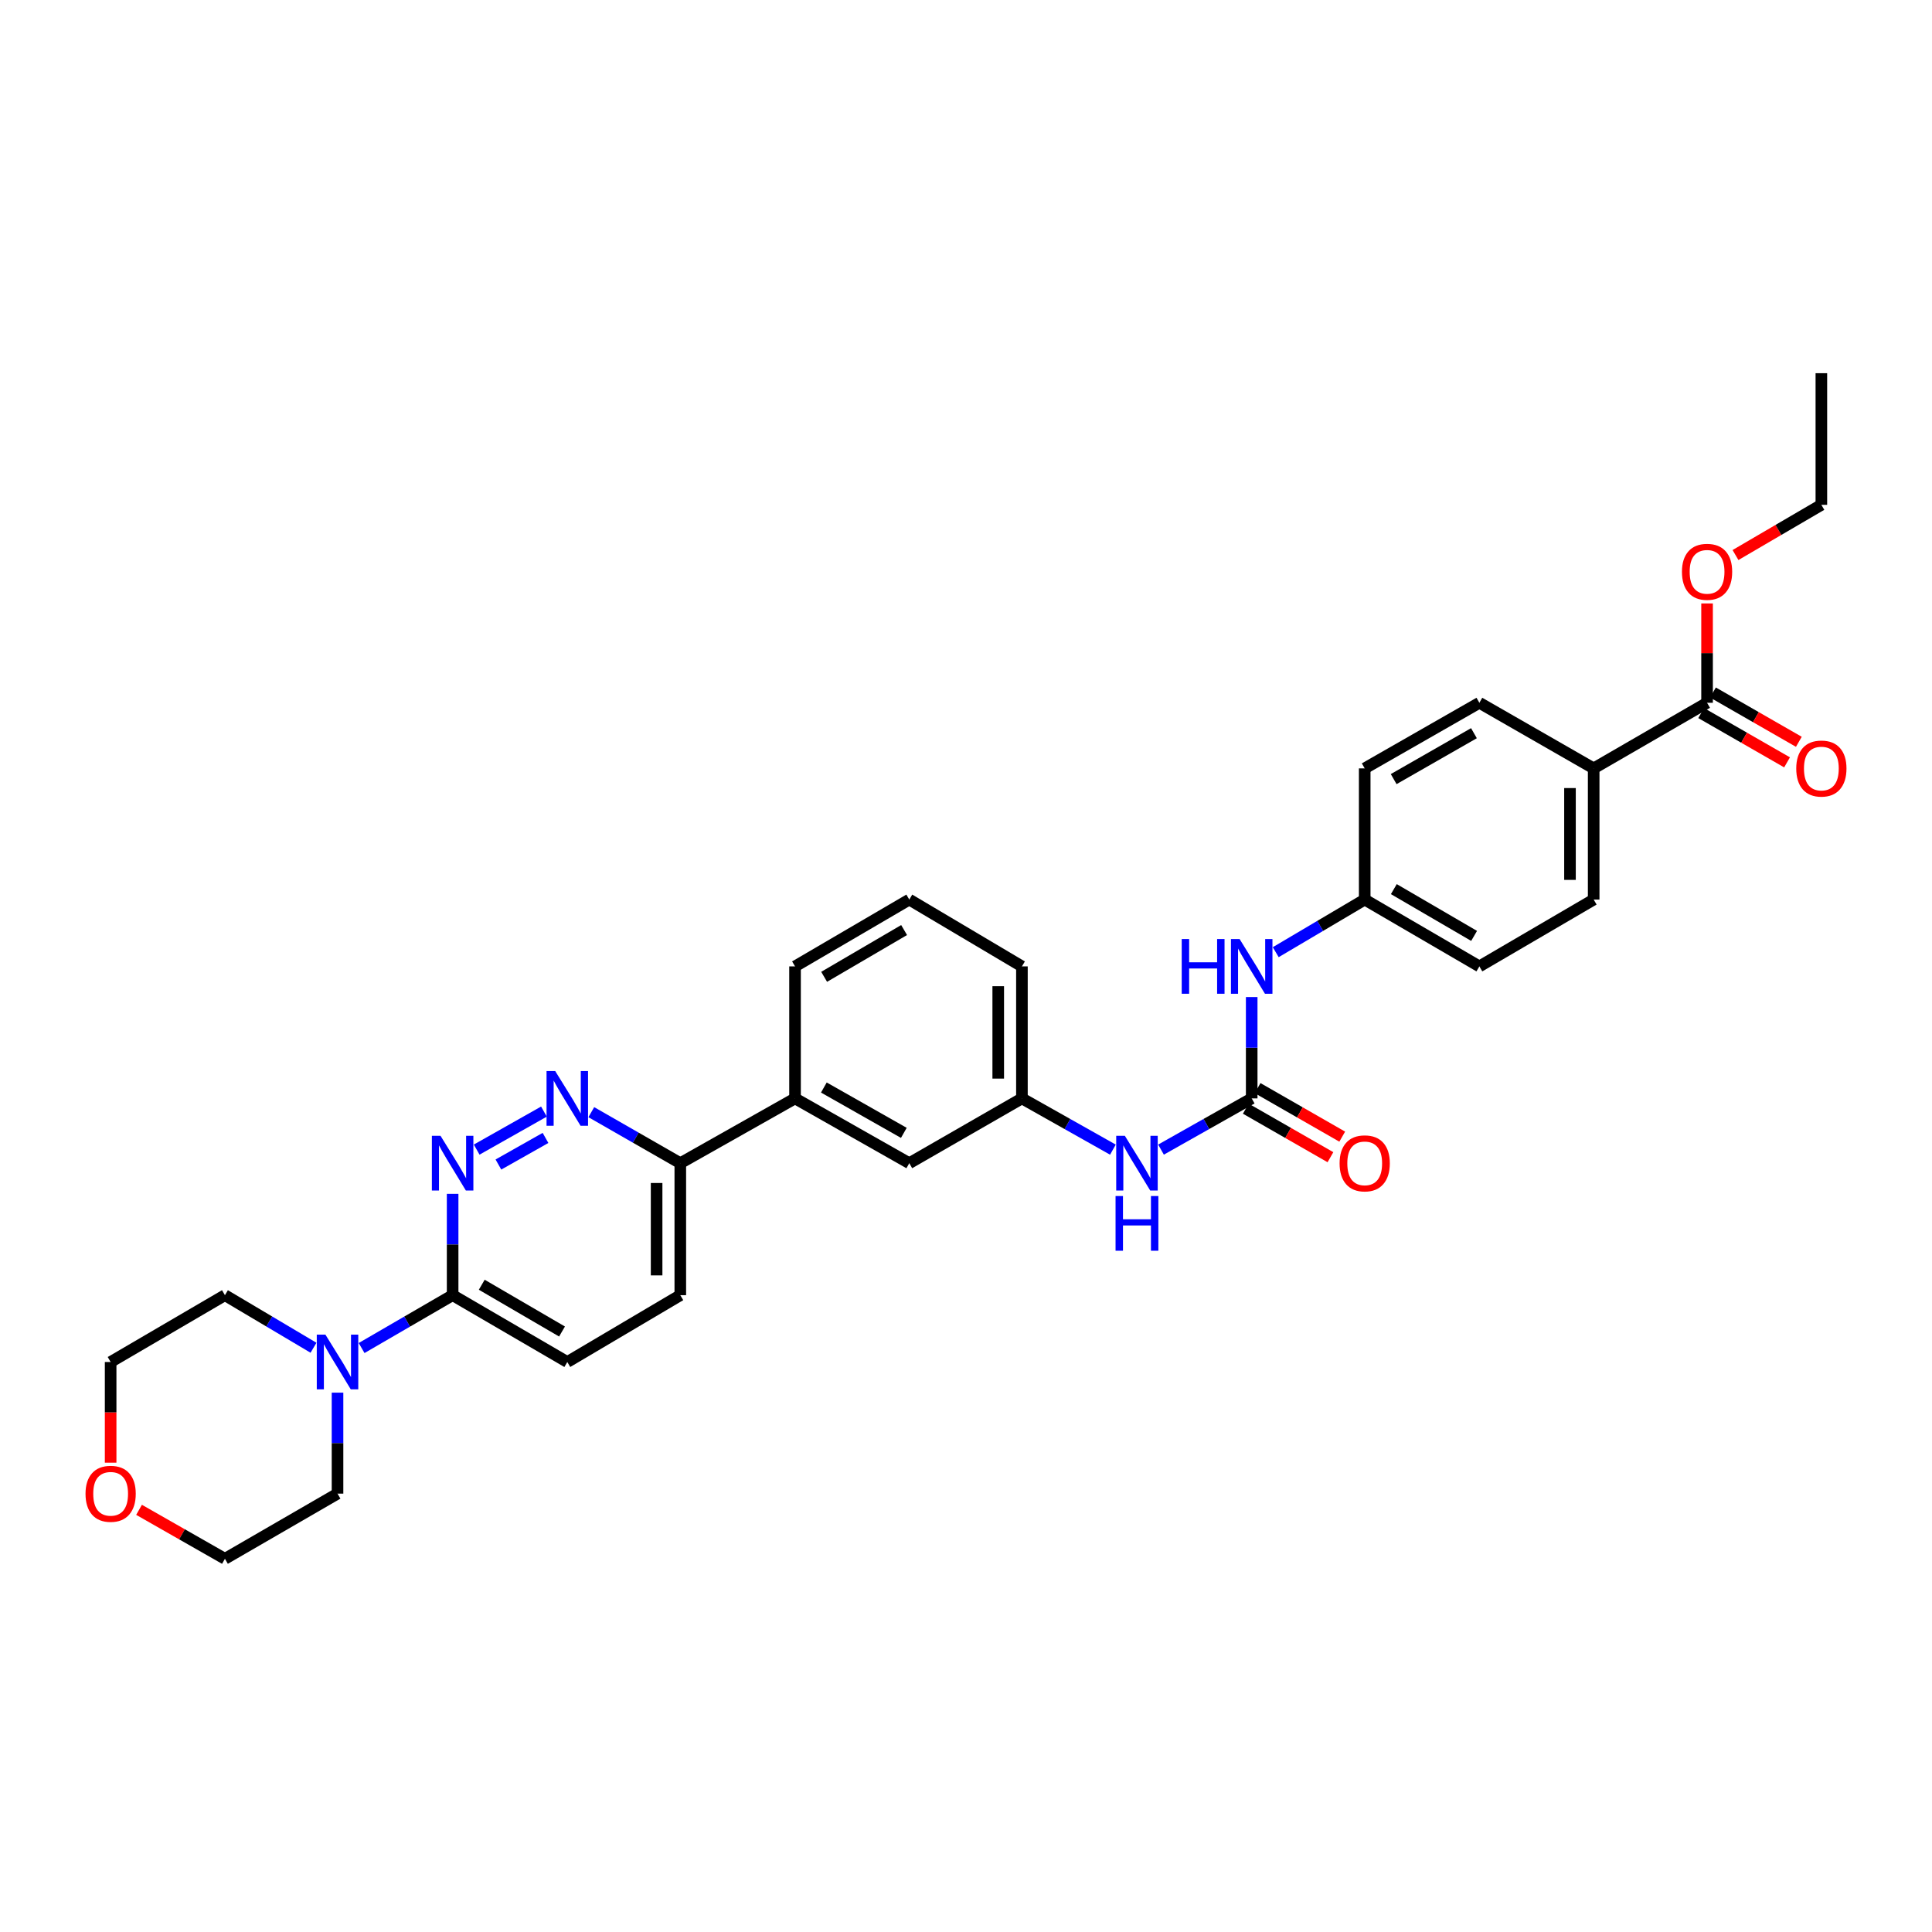 <?xml version='1.0' encoding='iso-8859-1'?>
<svg version='1.1' baseProfile='full'
              xmlns='http://www.w3.org/2000/svg'
                      xmlns:rdkit='http://www.rdkit.org/xml'
                      xmlns:xlink='http://www.w3.org/1999/xlink'
                  xml:space='preserve'
width='1000px' height='1000px' viewBox='0 0 1000 1000'>
<!-- END OF HEADER -->
<rect style='opacity:1.0;fill:#FFFFFF;stroke:none' width='1000' height='1000' x='0' y='0'> </rect>
<path class='bond-5' d='M 647.876,568.529 L 624.405,581.784' style='fill:none;fill-rule:evenodd;stroke:#000000;stroke-width:6px;stroke-linecap:butt;stroke-linejoin:miter;stroke-opacity:1' />
<path class='bond-5' d='M 624.405,581.784 L 600.935,595.039' style='fill:none;fill-rule:evenodd;stroke:#0000FF;stroke-width:6px;stroke-linecap:butt;stroke-linejoin:miter;stroke-opacity:1' />
<path class='bond-7' d='M 647.876,568.529 L 647.876,542.301' style='fill:none;fill-rule:evenodd;stroke:#000000;stroke-width:6px;stroke-linecap:butt;stroke-linejoin:miter;stroke-opacity:1' />
<path class='bond-7' d='M 647.876,542.301 L 647.876,516.072' style='fill:none;fill-rule:evenodd;stroke:#0000FF;stroke-width:6px;stroke-linecap:butt;stroke-linejoin:miter;stroke-opacity:1' />
<path class='bond-10' d='M 644.826,573.848 L 666.73,586.407' style='fill:none;fill-rule:evenodd;stroke:#000000;stroke-width:6px;stroke-linecap:butt;stroke-linejoin:miter;stroke-opacity:1' />
<path class='bond-10' d='M 666.73,586.407 L 688.634,598.966' style='fill:none;fill-rule:evenodd;stroke:#FF0000;stroke-width:6px;stroke-linecap:butt;stroke-linejoin:miter;stroke-opacity:1' />
<path class='bond-10' d='M 650.926,563.21 L 672.83,575.769' style='fill:none;fill-rule:evenodd;stroke:#000000;stroke-width:6px;stroke-linecap:butt;stroke-linejoin:miter;stroke-opacity:1' />
<path class='bond-10' d='M 672.83,575.769 L 694.734,588.328' style='fill:none;fill-rule:evenodd;stroke:#FF0000;stroke-width:6px;stroke-linecap:butt;stroke-linejoin:miter;stroke-opacity:1' />
<path class='bond-0' d='M 246.723,595.035 L 281.544,575.359' style='fill:none;fill-rule:evenodd;stroke:#0000FF;stroke-width:6px;stroke-linecap:butt;stroke-linejoin:miter;stroke-opacity:1' />
<path class='bond-0' d='M 257.979,602.76 L 282.353,588.986' style='fill:none;fill-rule:evenodd;stroke:#0000FF;stroke-width:6px;stroke-linecap:butt;stroke-linejoin:miter;stroke-opacity:1' />
<path class='bond-34' d='M 234.279,617.935 L 234.279,644.16' style='fill:none;fill-rule:evenodd;stroke:#0000FF;stroke-width:6px;stroke-linecap:butt;stroke-linejoin:miter;stroke-opacity:1' />
<path class='bond-34' d='M 234.279,644.16 L 234.279,670.385' style='fill:none;fill-rule:evenodd;stroke:#000000;stroke-width:6px;stroke-linecap:butt;stroke-linejoin:miter;stroke-opacity:1' />
<path class='bond-1' d='M 306.056,575.653 L 329.09,588.86' style='fill:none;fill-rule:evenodd;stroke:#0000FF;stroke-width:6px;stroke-linecap:butt;stroke-linejoin:miter;stroke-opacity:1' />
<path class='bond-1' d='M 329.09,588.86 L 352.124,602.067' style='fill:none;fill-rule:evenodd;stroke:#000000;stroke-width:6px;stroke-linecap:butt;stroke-linejoin:miter;stroke-opacity:1' />
<path class='bond-2' d='M 234.279,670.385 L 293.631,704.973' style='fill:none;fill-rule:evenodd;stroke:#000000;stroke-width:6px;stroke-linecap:butt;stroke-linejoin:miter;stroke-opacity:1' />
<path class='bond-2' d='M 249.356,664.978 L 290.902,689.19' style='fill:none;fill-rule:evenodd;stroke:#000000;stroke-width:6px;stroke-linecap:butt;stroke-linejoin:miter;stroke-opacity:1' />
<path class='bond-3' d='M 234.279,670.385 L 210.721,684.061' style='fill:none;fill-rule:evenodd;stroke:#000000;stroke-width:6px;stroke-linecap:butt;stroke-linejoin:miter;stroke-opacity:1' />
<path class='bond-3' d='M 210.721,684.061 L 187.164,697.738' style='fill:none;fill-rule:evenodd;stroke:#0000FF;stroke-width:6px;stroke-linecap:butt;stroke-linejoin:miter;stroke-opacity:1' />
<path class='bond-23' d='M 174.702,720.836 L 174.702,746.968' style='fill:none;fill-rule:evenodd;stroke:#0000FF;stroke-width:6px;stroke-linecap:butt;stroke-linejoin:miter;stroke-opacity:1' />
<path class='bond-23' d='M 174.702,746.968 L 174.702,773.1' style='fill:none;fill-rule:evenodd;stroke:#000000;stroke-width:6px;stroke-linecap:butt;stroke-linejoin:miter;stroke-opacity:1' />
<path class='bond-24' d='M 162.268,697.593 L 139.347,683.989' style='fill:none;fill-rule:evenodd;stroke:#0000FF;stroke-width:6px;stroke-linecap:butt;stroke-linejoin:miter;stroke-opacity:1' />
<path class='bond-24' d='M 139.347,683.989 L 116.426,670.385' style='fill:none;fill-rule:evenodd;stroke:#000000;stroke-width:6px;stroke-linecap:butt;stroke-linejoin:miter;stroke-opacity:1' />
<path class='bond-4' d='M 883.574,363.76 L 824.883,397.715' style='fill:none;fill-rule:evenodd;stroke:#000000;stroke-width:6px;stroke-linecap:butt;stroke-linejoin:miter;stroke-opacity:1' />
<path class='bond-14' d='M 880.522,369.078 L 902.75,381.835' style='fill:none;fill-rule:evenodd;stroke:#000000;stroke-width:6px;stroke-linecap:butt;stroke-linejoin:miter;stroke-opacity:1' />
<path class='bond-14' d='M 902.75,381.835 L 924.978,394.593' style='fill:none;fill-rule:evenodd;stroke:#FF0000;stroke-width:6px;stroke-linecap:butt;stroke-linejoin:miter;stroke-opacity:1' />
<path class='bond-14' d='M 886.626,358.442 L 908.854,371.2' style='fill:none;fill-rule:evenodd;stroke:#000000;stroke-width:6px;stroke-linecap:butt;stroke-linejoin:miter;stroke-opacity:1' />
<path class='bond-14' d='M 908.854,371.2 L 931.082,383.957' style='fill:none;fill-rule:evenodd;stroke:#FF0000;stroke-width:6px;stroke-linecap:butt;stroke-linejoin:miter;stroke-opacity:1' />
<path class='bond-20' d='M 883.574,363.76 L 883.574,338.051' style='fill:none;fill-rule:evenodd;stroke:#000000;stroke-width:6px;stroke-linecap:butt;stroke-linejoin:miter;stroke-opacity:1' />
<path class='bond-20' d='M 883.574,338.051 L 883.574,312.342' style='fill:none;fill-rule:evenodd;stroke:#FF0000;stroke-width:6px;stroke-linecap:butt;stroke-linejoin:miter;stroke-opacity:1' />
<path class='bond-12' d='M 576.041,595.056 L 552.494,581.792' style='fill:none;fill-rule:evenodd;stroke:#0000FF;stroke-width:6px;stroke-linecap:butt;stroke-linejoin:miter;stroke-opacity:1' />
<path class='bond-12' d='M 552.494,581.792 L 528.947,568.529' style='fill:none;fill-rule:evenodd;stroke:#000000;stroke-width:6px;stroke-linecap:butt;stroke-linejoin:miter;stroke-opacity:1' />
<path class='bond-6' d='M 352.124,602.067 L 411.51,568.529' style='fill:none;fill-rule:evenodd;stroke:#000000;stroke-width:6px;stroke-linecap:butt;stroke-linejoin:miter;stroke-opacity:1' />
<path class='bond-15' d='M 352.124,602.067 L 352.124,670.385' style='fill:none;fill-rule:evenodd;stroke:#000000;stroke-width:6px;stroke-linecap:butt;stroke-linejoin:miter;stroke-opacity:1' />
<path class='bond-15' d='M 339.861,612.315 L 339.861,660.137' style='fill:none;fill-rule:evenodd;stroke:#000000;stroke-width:6px;stroke-linecap:butt;stroke-linejoin:miter;stroke-opacity:1' />
<path class='bond-19' d='M 660.315,492.849 L 683.342,479.233' style='fill:none;fill-rule:evenodd;stroke:#0000FF;stroke-width:6px;stroke-linecap:butt;stroke-linejoin:miter;stroke-opacity:1' />
<path class='bond-19' d='M 683.342,479.233 L 706.369,465.616' style='fill:none;fill-rule:evenodd;stroke:#000000;stroke-width:6px;stroke-linecap:butt;stroke-linejoin:miter;stroke-opacity:1' />
<path class='bond-8' d='M 411.51,568.529 L 470.644,602.067' style='fill:none;fill-rule:evenodd;stroke:#000000;stroke-width:6px;stroke-linecap:butt;stroke-linejoin:miter;stroke-opacity:1' />
<path class='bond-8' d='M 426.43,562.893 L 467.824,586.37' style='fill:none;fill-rule:evenodd;stroke:#000000;stroke-width:6px;stroke-linecap:butt;stroke-linejoin:miter;stroke-opacity:1' />
<path class='bond-33' d='M 411.51,568.529 L 411.51,500.204' style='fill:none;fill-rule:evenodd;stroke:#000000;stroke-width:6px;stroke-linecap:butt;stroke-linejoin:miter;stroke-opacity:1' />
<path class='bond-9' d='M 824.883,397.715 L 824.883,465.616' style='fill:none;fill-rule:evenodd;stroke:#000000;stroke-width:6px;stroke-linecap:butt;stroke-linejoin:miter;stroke-opacity:1' />
<path class='bond-9' d='M 812.62,407.9 L 812.62,455.431' style='fill:none;fill-rule:evenodd;stroke:#000000;stroke-width:6px;stroke-linecap:butt;stroke-linejoin:miter;stroke-opacity:1' />
<path class='bond-32' d='M 824.883,397.715 L 765.721,363.76' style='fill:none;fill-rule:evenodd;stroke:#000000;stroke-width:6px;stroke-linecap:butt;stroke-linejoin:miter;stroke-opacity:1' />
<path class='bond-11' d='M 470.644,602.067 L 528.947,568.529' style='fill:none;fill-rule:evenodd;stroke:#000000;stroke-width:6px;stroke-linecap:butt;stroke-linejoin:miter;stroke-opacity:1' />
<path class='bond-27' d='M 528.947,568.529 L 528.947,500.204' style='fill:none;fill-rule:evenodd;stroke:#000000;stroke-width:6px;stroke-linecap:butt;stroke-linejoin:miter;stroke-opacity:1' />
<path class='bond-27' d='M 516.684,558.28 L 516.684,510.453' style='fill:none;fill-rule:evenodd;stroke:#000000;stroke-width:6px;stroke-linecap:butt;stroke-linejoin:miter;stroke-opacity:1' />
<path class='bond-13' d='M 293.631,704.973 L 352.124,670.385' style='fill:none;fill-rule:evenodd;stroke:#000000;stroke-width:6px;stroke-linecap:butt;stroke-linejoin:miter;stroke-opacity:1' />
<path class='bond-16' d='M 57.265,757.076 L 57.265,731.025' style='fill:none;fill-rule:evenodd;stroke:#FF0000;stroke-width:6px;stroke-linecap:butt;stroke-linejoin:miter;stroke-opacity:1' />
<path class='bond-16' d='M 57.265,731.025 L 57.265,704.973' style='fill:none;fill-rule:evenodd;stroke:#000000;stroke-width:6px;stroke-linecap:butt;stroke-linejoin:miter;stroke-opacity:1' />
<path class='bond-35' d='M 71.968,781.482 L 94.197,794.155' style='fill:none;fill-rule:evenodd;stroke:#FF0000;stroke-width:6px;stroke-linecap:butt;stroke-linejoin:miter;stroke-opacity:1' />
<path class='bond-35' d='M 94.197,794.155 L 116.426,806.829' style='fill:none;fill-rule:evenodd;stroke:#000000;stroke-width:6px;stroke-linecap:butt;stroke-linejoin:miter;stroke-opacity:1' />
<path class='bond-17' d='M 824.883,465.616 L 765.721,500.204' style='fill:none;fill-rule:evenodd;stroke:#000000;stroke-width:6px;stroke-linecap:butt;stroke-linejoin:miter;stroke-opacity:1' />
<path class='bond-18' d='M 765.721,363.76 L 706.369,397.715' style='fill:none;fill-rule:evenodd;stroke:#000000;stroke-width:6px;stroke-linecap:butt;stroke-linejoin:miter;stroke-opacity:1' />
<path class='bond-18' d='M 762.908,379.497 L 721.362,403.265' style='fill:none;fill-rule:evenodd;stroke:#000000;stroke-width:6px;stroke-linecap:butt;stroke-linejoin:miter;stroke-opacity:1' />
<path class='bond-21' d='M 706.369,465.616 L 706.369,397.715' style='fill:none;fill-rule:evenodd;stroke:#000000;stroke-width:6px;stroke-linecap:butt;stroke-linejoin:miter;stroke-opacity:1' />
<path class='bond-22' d='M 706.369,465.616 L 765.721,500.204' style='fill:none;fill-rule:evenodd;stroke:#000000;stroke-width:6px;stroke-linecap:butt;stroke-linejoin:miter;stroke-opacity:1' />
<path class='bond-22' d='M 721.447,460.21 L 762.993,484.421' style='fill:none;fill-rule:evenodd;stroke:#000000;stroke-width:6px;stroke-linecap:butt;stroke-linejoin:miter;stroke-opacity:1' />
<path class='bond-30' d='M 898.287,287.284 L 920.511,274.291' style='fill:none;fill-rule:evenodd;stroke:#FF0000;stroke-width:6px;stroke-linecap:butt;stroke-linejoin:miter;stroke-opacity:1' />
<path class='bond-30' d='M 920.511,274.291 L 942.735,261.298' style='fill:none;fill-rule:evenodd;stroke:#000000;stroke-width:6px;stroke-linecap:butt;stroke-linejoin:miter;stroke-opacity:1' />
<path class='bond-28' d='M 174.702,773.1 L 116.426,806.829' style='fill:none;fill-rule:evenodd;stroke:#000000;stroke-width:6px;stroke-linecap:butt;stroke-linejoin:miter;stroke-opacity:1' />
<path class='bond-29' d='M 116.426,670.385 L 57.265,704.973' style='fill:none;fill-rule:evenodd;stroke:#000000;stroke-width:6px;stroke-linecap:butt;stroke-linejoin:miter;stroke-opacity:1' />
<path class='bond-25' d='M 411.51,500.204 L 470.644,465.616' style='fill:none;fill-rule:evenodd;stroke:#000000;stroke-width:6px;stroke-linecap:butt;stroke-linejoin:miter;stroke-opacity:1' />
<path class='bond-25' d='M 426.572,505.601 L 467.965,481.39' style='fill:none;fill-rule:evenodd;stroke:#000000;stroke-width:6px;stroke-linecap:butt;stroke-linejoin:miter;stroke-opacity:1' />
<path class='bond-26' d='M 470.644,465.616 L 528.947,500.204' style='fill:none;fill-rule:evenodd;stroke:#000000;stroke-width:6px;stroke-linecap:butt;stroke-linejoin:miter;stroke-opacity:1' />
<path class='bond-31' d='M 942.735,261.298 L 942.735,193.171' style='fill:none;fill-rule:evenodd;stroke:#000000;stroke-width:6px;stroke-linecap:butt;stroke-linejoin:miter;stroke-opacity:1' />
<path  class='atom-1' d='M 228.019 587.907
L 237.299 602.907
Q 238.219 604.387, 239.699 607.067
Q 241.179 609.747, 241.259 609.907
L 241.259 587.907
L 245.019 587.907
L 245.019 616.227
L 241.139 616.227
L 231.179 599.827
Q 230.019 597.907, 228.779 595.707
Q 227.579 593.507, 227.219 592.827
L 227.219 616.227
L 223.539 616.227
L 223.539 587.907
L 228.019 587.907
' fill='#0000FF'/>
<path  class='atom-2' d='M 287.371 554.369
L 296.651 569.369
Q 297.571 570.849, 299.051 573.529
Q 300.531 576.209, 300.611 576.369
L 300.611 554.369
L 304.371 554.369
L 304.371 582.689
L 300.491 582.689
L 290.531 566.289
Q 289.371 564.369, 288.131 562.169
Q 286.931 559.969, 286.571 559.289
L 286.571 582.689
L 282.891 582.689
L 282.891 554.369
L 287.371 554.369
' fill='#0000FF'/>
<path  class='atom-4' d='M 168.442 690.813
L 177.722 705.813
Q 178.642 707.293, 180.122 709.973
Q 181.602 712.653, 181.682 712.813
L 181.682 690.813
L 185.442 690.813
L 185.442 719.133
L 181.562 719.133
L 171.602 702.733
Q 170.442 700.813, 169.202 698.613
Q 168.002 696.413, 167.642 695.733
L 167.642 719.133
L 163.962 719.133
L 163.962 690.813
L 168.442 690.813
' fill='#0000FF'/>
<path  class='atom-6' d='M 582.23 587.907
L 591.51 602.907
Q 592.43 604.387, 593.91 607.067
Q 595.39 609.747, 595.47 609.907
L 595.47 587.907
L 599.23 587.907
L 599.23 616.227
L 595.35 616.227
L 585.39 599.827
Q 584.23 597.907, 582.99 595.707
Q 581.79 593.507, 581.43 592.827
L 581.43 616.227
L 577.75 616.227
L 577.75 587.907
L 582.23 587.907
' fill='#0000FF'/>
<path  class='atom-6' d='M 577.41 619.059
L 581.25 619.059
L 581.25 631.099
L 595.73 631.099
L 595.73 619.059
L 599.57 619.059
L 599.57 647.379
L 595.73 647.379
L 595.73 634.299
L 581.25 634.299
L 581.25 647.379
L 577.41 647.379
L 577.41 619.059
' fill='#0000FF'/>
<path  class='atom-8' d='M 611.656 486.044
L 615.496 486.044
L 615.496 498.084
L 629.976 498.084
L 629.976 486.044
L 633.816 486.044
L 633.816 514.364
L 629.976 514.364
L 629.976 501.284
L 615.496 501.284
L 615.496 514.364
L 611.656 514.364
L 611.656 486.044
' fill='#0000FF'/>
<path  class='atom-8' d='M 641.616 486.044
L 650.896 501.044
Q 651.816 502.524, 653.296 505.204
Q 654.776 507.884, 654.856 508.044
L 654.856 486.044
L 658.616 486.044
L 658.616 514.364
L 654.736 514.364
L 644.776 497.964
Q 643.616 496.044, 642.376 493.844
Q 641.176 491.644, 640.816 490.964
L 640.816 514.364
L 637.136 514.364
L 637.136 486.044
L 641.616 486.044
' fill='#0000FF'/>
<path  class='atom-11' d='M 693.369 602.147
Q 693.369 595.347, 696.729 591.547
Q 700.089 587.747, 706.369 587.747
Q 712.649 587.747, 716.009 591.547
Q 719.369 595.347, 719.369 602.147
Q 719.369 609.027, 715.969 612.947
Q 712.569 616.827, 706.369 616.827
Q 700.129 616.827, 696.729 612.947
Q 693.369 609.067, 693.369 602.147
M 706.369 613.627
Q 710.689 613.627, 713.009 610.747
Q 715.369 607.827, 715.369 602.147
Q 715.369 596.587, 713.009 593.787
Q 710.689 590.947, 706.369 590.947
Q 702.049 590.947, 699.689 593.747
Q 697.369 596.547, 697.369 602.147
Q 697.369 607.867, 699.689 610.747
Q 702.049 613.627, 706.369 613.627
' fill='#FF0000'/>
<path  class='atom-15' d='M 929.735 397.795
Q 929.735 390.995, 933.095 387.195
Q 936.455 383.395, 942.735 383.395
Q 949.015 383.395, 952.375 387.195
Q 955.735 390.995, 955.735 397.795
Q 955.735 404.675, 952.335 408.595
Q 948.935 412.475, 942.735 412.475
Q 936.495 412.475, 933.095 408.595
Q 929.735 404.715, 929.735 397.795
M 942.735 409.275
Q 947.055 409.275, 949.375 406.395
Q 951.735 403.475, 951.735 397.795
Q 951.735 392.235, 949.375 389.435
Q 947.055 386.595, 942.735 386.595
Q 938.415 386.595, 936.055 389.395
Q 933.735 392.195, 933.735 397.795
Q 933.735 403.515, 936.055 406.395
Q 938.415 409.275, 942.735 409.275
' fill='#FF0000'/>
<path  class='atom-17' d='M 44.265 773.18
Q 44.265 766.38, 47.625 762.58
Q 50.985 758.78, 57.265 758.78
Q 63.545 758.78, 66.905 762.58
Q 70.265 766.38, 70.265 773.18
Q 70.265 780.06, 66.865 783.98
Q 63.465 787.86, 57.265 787.86
Q 51.025 787.86, 47.625 783.98
Q 44.265 780.1, 44.265 773.18
M 57.265 784.66
Q 61.585 784.66, 63.905 781.78
Q 66.265 778.86, 66.265 773.18
Q 66.265 767.62, 63.905 764.82
Q 61.585 761.98, 57.265 761.98
Q 52.945 761.98, 50.585 764.78
Q 48.265 767.58, 48.265 773.18
Q 48.265 778.9, 50.585 781.78
Q 52.945 784.66, 57.265 784.66
' fill='#FF0000'/>
<path  class='atom-21' d='M 870.574 295.966
Q 870.574 289.166, 873.934 285.366
Q 877.294 281.566, 883.574 281.566
Q 889.854 281.566, 893.214 285.366
Q 896.574 289.166, 896.574 295.966
Q 896.574 302.846, 893.174 306.766
Q 889.774 310.646, 883.574 310.646
Q 877.334 310.646, 873.934 306.766
Q 870.574 302.886, 870.574 295.966
M 883.574 307.446
Q 887.894 307.446, 890.214 304.566
Q 892.574 301.646, 892.574 295.966
Q 892.574 290.406, 890.214 287.606
Q 887.894 284.766, 883.574 284.766
Q 879.254 284.766, 876.894 287.566
Q 874.574 290.366, 874.574 295.966
Q 874.574 301.686, 876.894 304.566
Q 879.254 307.446, 883.574 307.446
' fill='#FF0000'/>
</svg>
